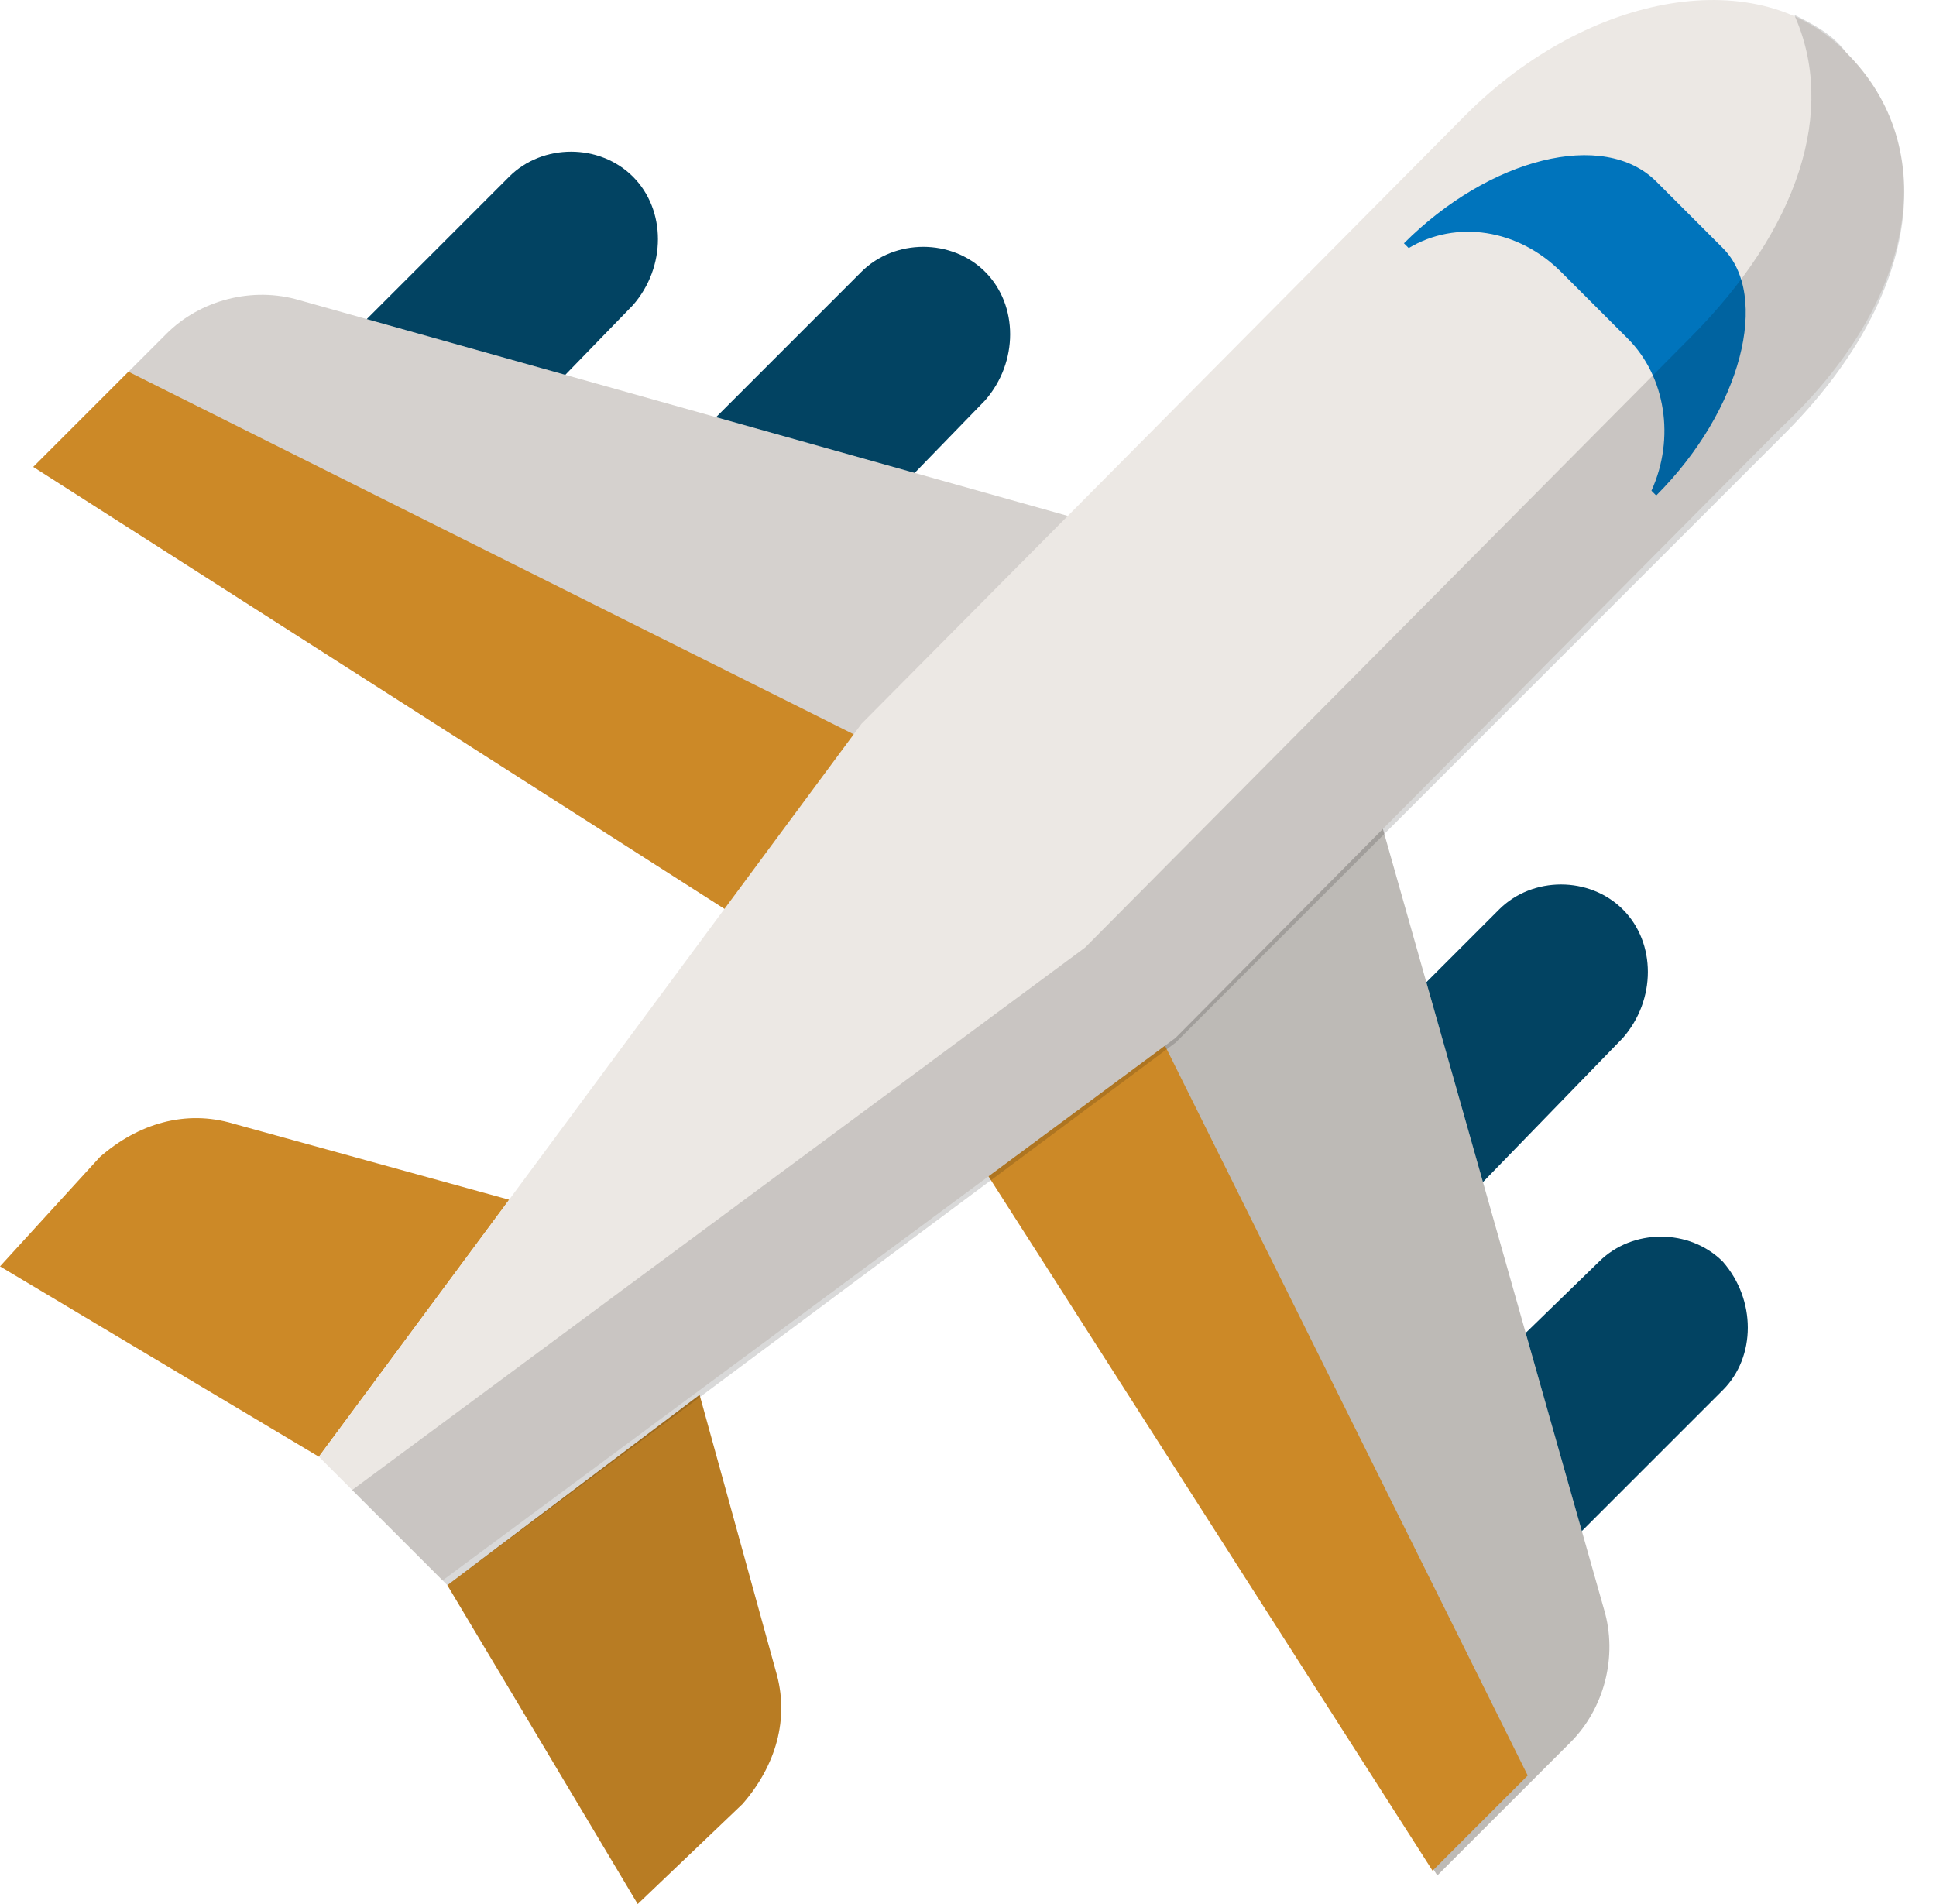 <svg fill="none" height="60" viewBox="0 0 61 60" width="61" xmlns="http://www.w3.org/2000/svg"><path d="m16.045 37.807-8.697-2.399c-1.5-.45-2.999 0-4.199 1.05l-3.149 3.449 10.047 5.998z" fill="#cc8927"/><g fill="#024362"><path d="m14.995 14.714-4.049-4.049 5.098-5.098c1.05-1.05 2.849-1.05 3.899 0s1.05 2.849 0 4.049z"/><path d="m26.092 17.713-4.049-4.049 5.098-5.098c1.05-1.05 2.849-1.05 3.899 0s1.05 2.849 0 4.049z"/><path d="m46.186 37.806-4.049-4.049 5.098-5.098c1.05-1.05 2.849-1.05 3.899 0 1.05 1.05 1.05 2.849 0 4.049z"/><path d="m45.136 44.855 4.049 4.049 5.098-5.098c1.05-1.05 1.05-2.849 0-4.049-1.05-1.05-2.849-1.05-3.899 0z"/></g><path d="m35.089 16.663-11.996 12.146-22.043-14.096 4.199-4.199c1.05-1.05 2.699-1.5 4.199-1.05z" fill="#ece8e4"/><path d="m35.089 16.663-11.996 12.146-22.043-14.096 4.199-4.199c1.05-1.05 2.699-1.5 4.199-1.05z" fill="#000" opacity=".1"/><path d="m28.041 23.711-4.949 5.098-22.043-14.096 2.999-2.999z" fill="#cc8927"/><path d="m22.043 43.955 2.399 8.697c.45 1.5 0 2.999-1.05 4.199l-3.299 3.149-5.998-10.047z" fill="#cc8927"/><path d="m22.043 43.955 2.399 8.697c.45 1.5 0 2.999-1.05 4.199l-3.299 3.149-5.998-10.047z" fill="#000" opacity=".1"/><path d="m43.187 24.761-11.996 12.146 14.096 22.193 4.199-4.199c1.05-1.05 1.5-2.699 1.05-4.199z" fill="#ece8e4"/><path d="m43.187 24.761-11.996 12.146 14.096 22.193 4.199-4.199c1.05-1.05 1.5-2.699 1.05-4.199z" fill="#000" opacity=".2"/><path d="m36.139 31.809-5.098 5.098 14.096 22.043 2.999-2.999z" fill="#cc8927"/><path d="m58.182 1.668c-2.699-2.849-8.098-1.949-11.996 1.949l-19.044 19.194-17.095 23.093 1.949 1.949 1.949 1.949 23.093-17.095 19.044-19.194c4.349-4.049 5.098-8.847 2.099-11.846z" fill="#ece8e4"/><path d="m52.184 15.614-.15-.15c.75-1.649.45-3.599-.75-4.798l-2.099-2.099c-1.35-1.35-3.299-1.649-4.799-.75l-.15-.15c2.699-2.699 6.298-3.599 7.948-1.949l2.099 2.099c1.5 1.5.6 5.098-2.099 7.798z" fill="#0074bc"/><path d="m56.233 13.664-19.194 19.194-22.943 17.095-2.999-2.999 23.093-17.095 19.044-19.194c3.449-3.449 4.649-7.198 3.299-10.197.6.3 1.2.6 1.649 1.2 2.999 2.999 2.249 7.798-1.949 11.996z" fill="#000" opacity=".15"/></svg>